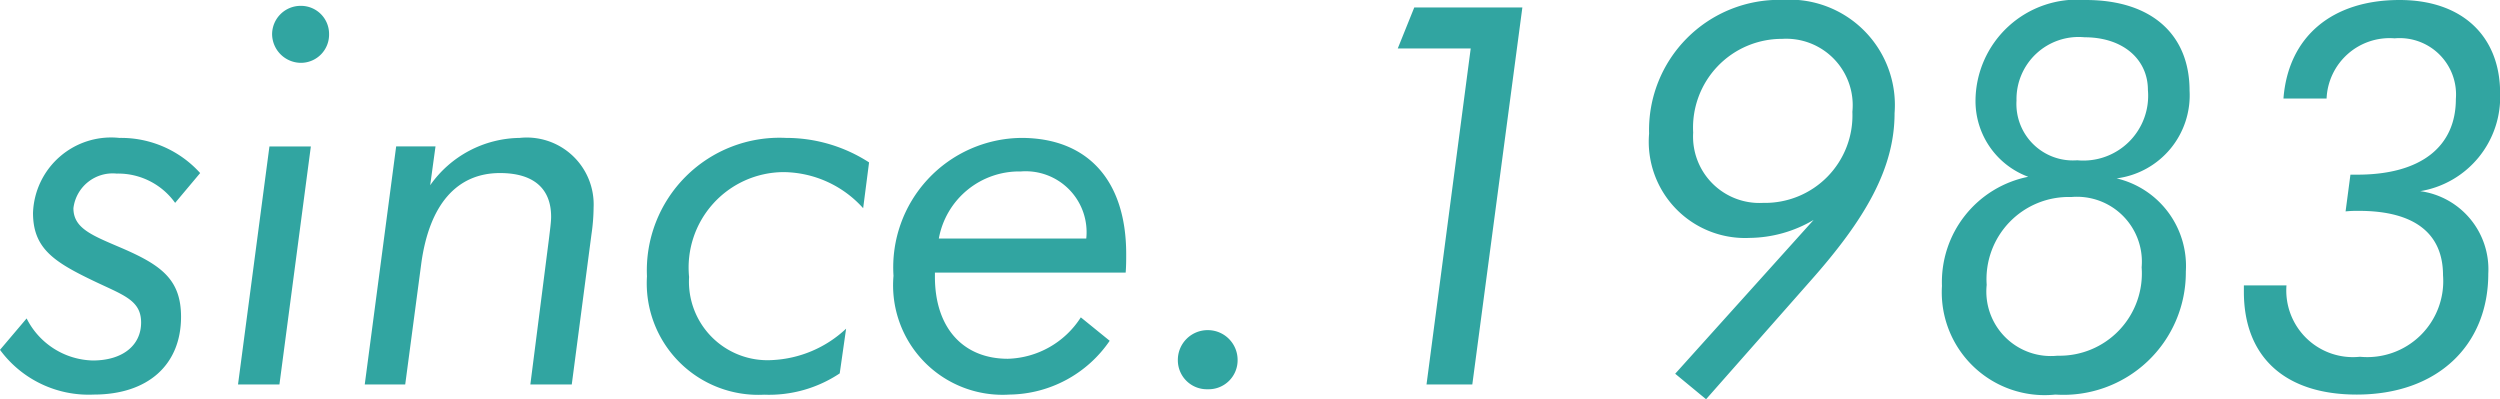 <svg xmlns="http://www.w3.org/2000/svg" width="84.51" height="13.5" viewBox="0 0 84.51 13.5">
  <path id="パス_563" data-name="パス 563" d="M-.036-1.17A3.718,3.718,0,0,0,3.132.342c1.836,0,2.952-1.008,2.952-2.628,0-1.26-.666-1.746-2-2.322-1.008-.432-1.638-.666-1.638-1.35a1.336,1.336,0,0,1,1.458-1.17,2.367,2.367,0,0,1,1.98.99l.846-1.008A3.6,3.6,0,0,0,4-8.334,2.642,2.642,0,0,0,1.08-5.8c0,1.152.648,1.62,1.908,2.232,1.1.54,1.746.684,1.746,1.476C4.734-1.332,4.122-.81,3.1-.81A2.574,2.574,0,0,1,.864-2.232ZM8.01,0h1.4l1.062-8.046h-1.4ZM9.162-11.844a.98.98,0,0,0,.972.972.953.953,0,0,0,.954-.972.949.949,0,0,0-.954-.954A.964.964,0,0,0,9.162-11.844ZM12.294,0h1.368l.54-4.068c.27-2.016,1.206-3.078,2.664-3.078,1.134,0,1.728.522,1.728,1.476,0,.18-.036.432-.072.738L17.892,0h1.4l.666-5.076a6.524,6.524,0,0,0,.072-.9,2.262,2.262,0,0,0-2.5-2.358,3.754,3.754,0,0,0-3.024,1.6l.18-1.314H13.356ZM29.142-5.958l.2-1.548a5.155,5.155,0,0,0-2.808-.828,4.484,4.484,0,0,0-4.7,4.68,3.77,3.77,0,0,0,3.96,4,4.307,4.307,0,0,0,2.556-.72l.216-1.512a3.912,3.912,0,0,1-2.5,1.062,2.655,2.655,0,0,1-2.808-2.808,3.226,3.226,0,0,1,3.186-3.546A3.656,3.656,0,0,1,29.142-5.958Zm7.542,1.026H31.7A2.76,2.76,0,0,1,34.47-7.2,2.059,2.059,0,0,1,36.684-4.932ZM38.016-3.78c.018-.216.018-.432.018-.63,0-2.5-1.314-3.924-3.546-3.924a4.375,4.375,0,0,0-4.32,4.662A3.7,3.7,0,0,0,34.092.342a4.163,4.163,0,0,0,3.384-1.818L36.5-2.268a3.029,3.029,0,0,1-2.466,1.4c-1.512,0-2.466-1.044-2.466-2.772V-3.78ZM39.78-.828a.98.98,0,0,0,1.008.99A.98.98,0,0,0,41.8-.828a1.006,1.006,0,0,0-1.008-1.008A1.006,1.006,0,0,0,39.78-.828ZM48.186,0h1.548l1.692-12.744H47.772l-.558,1.386H49.68ZM59.562-6.138A2.244,2.244,0,0,1,57.2-8.514a3,3,0,0,1,3.006-3.168,2.247,2.247,0,0,1,2.376,2.466A2.956,2.956,0,0,1,59.562-6.138Zm1.71.576-4.68,5.2L57.636.5l3.528-4c1.854-2.088,2.844-3.8,2.844-5.67A3.563,3.563,0,0,0,60.21-13a4.4,4.4,0,0,0-4.5,4.518,3.256,3.256,0,0,0,3.4,3.528A4.336,4.336,0,0,0,61.272-5.562ZM68.526-7.02A3.629,3.629,0,0,0,65.61-3.33,3.477,3.477,0,0,0,69.444.342a4.137,4.137,0,0,0,4.41-4.158,3.043,3.043,0,0,0-2.34-3.15,2.832,2.832,0,0,0,2.466-2.97c0-1.872-1.26-3.06-3.51-3.06a3.436,3.436,0,0,0-3.726,3.42A2.73,2.73,0,0,0,68.526-7.02Zm1.656-.558A1.909,1.909,0,0,1,68.13-9.594a2.1,2.1,0,0,1,2.3-2.142c1.314,0,2.142.756,2.142,1.782A2.191,2.191,0,0,1,70.182-7.578ZM69.516-.972a2.18,2.18,0,0,1-2.394-2.394,2.779,2.779,0,0,1,2.862-2.97A2.194,2.194,0,0,1,72.36-3.96,2.78,2.78,0,0,1,69.516-.972Zm6.3-2.376v.216c0,2.2,1.386,3.474,3.816,3.474,2.736,0,4.446-1.674,4.446-4.086a2.665,2.665,0,0,0-2.3-2.79,3.23,3.23,0,0,0,2.7-3.312c0-1.908-1.26-3.15-3.4-3.15-2.286,0-3.762,1.242-3.924,3.33h1.458a2.132,2.132,0,0,1,2.3-2.034,1.906,1.906,0,0,1,2.07,2.052c0,1.6-1.17,2.556-3.33,2.556h-.234L79.254-5.85a3.915,3.915,0,0,1,.45-.018c1.872,0,2.844.756,2.844,2.178A2.568,2.568,0,0,1,79.74-.936a2.253,2.253,0,0,1-2.484-2.412Z" transform="translate(0.036 12.996)" fill="#31a5a1"/>
</svg>
